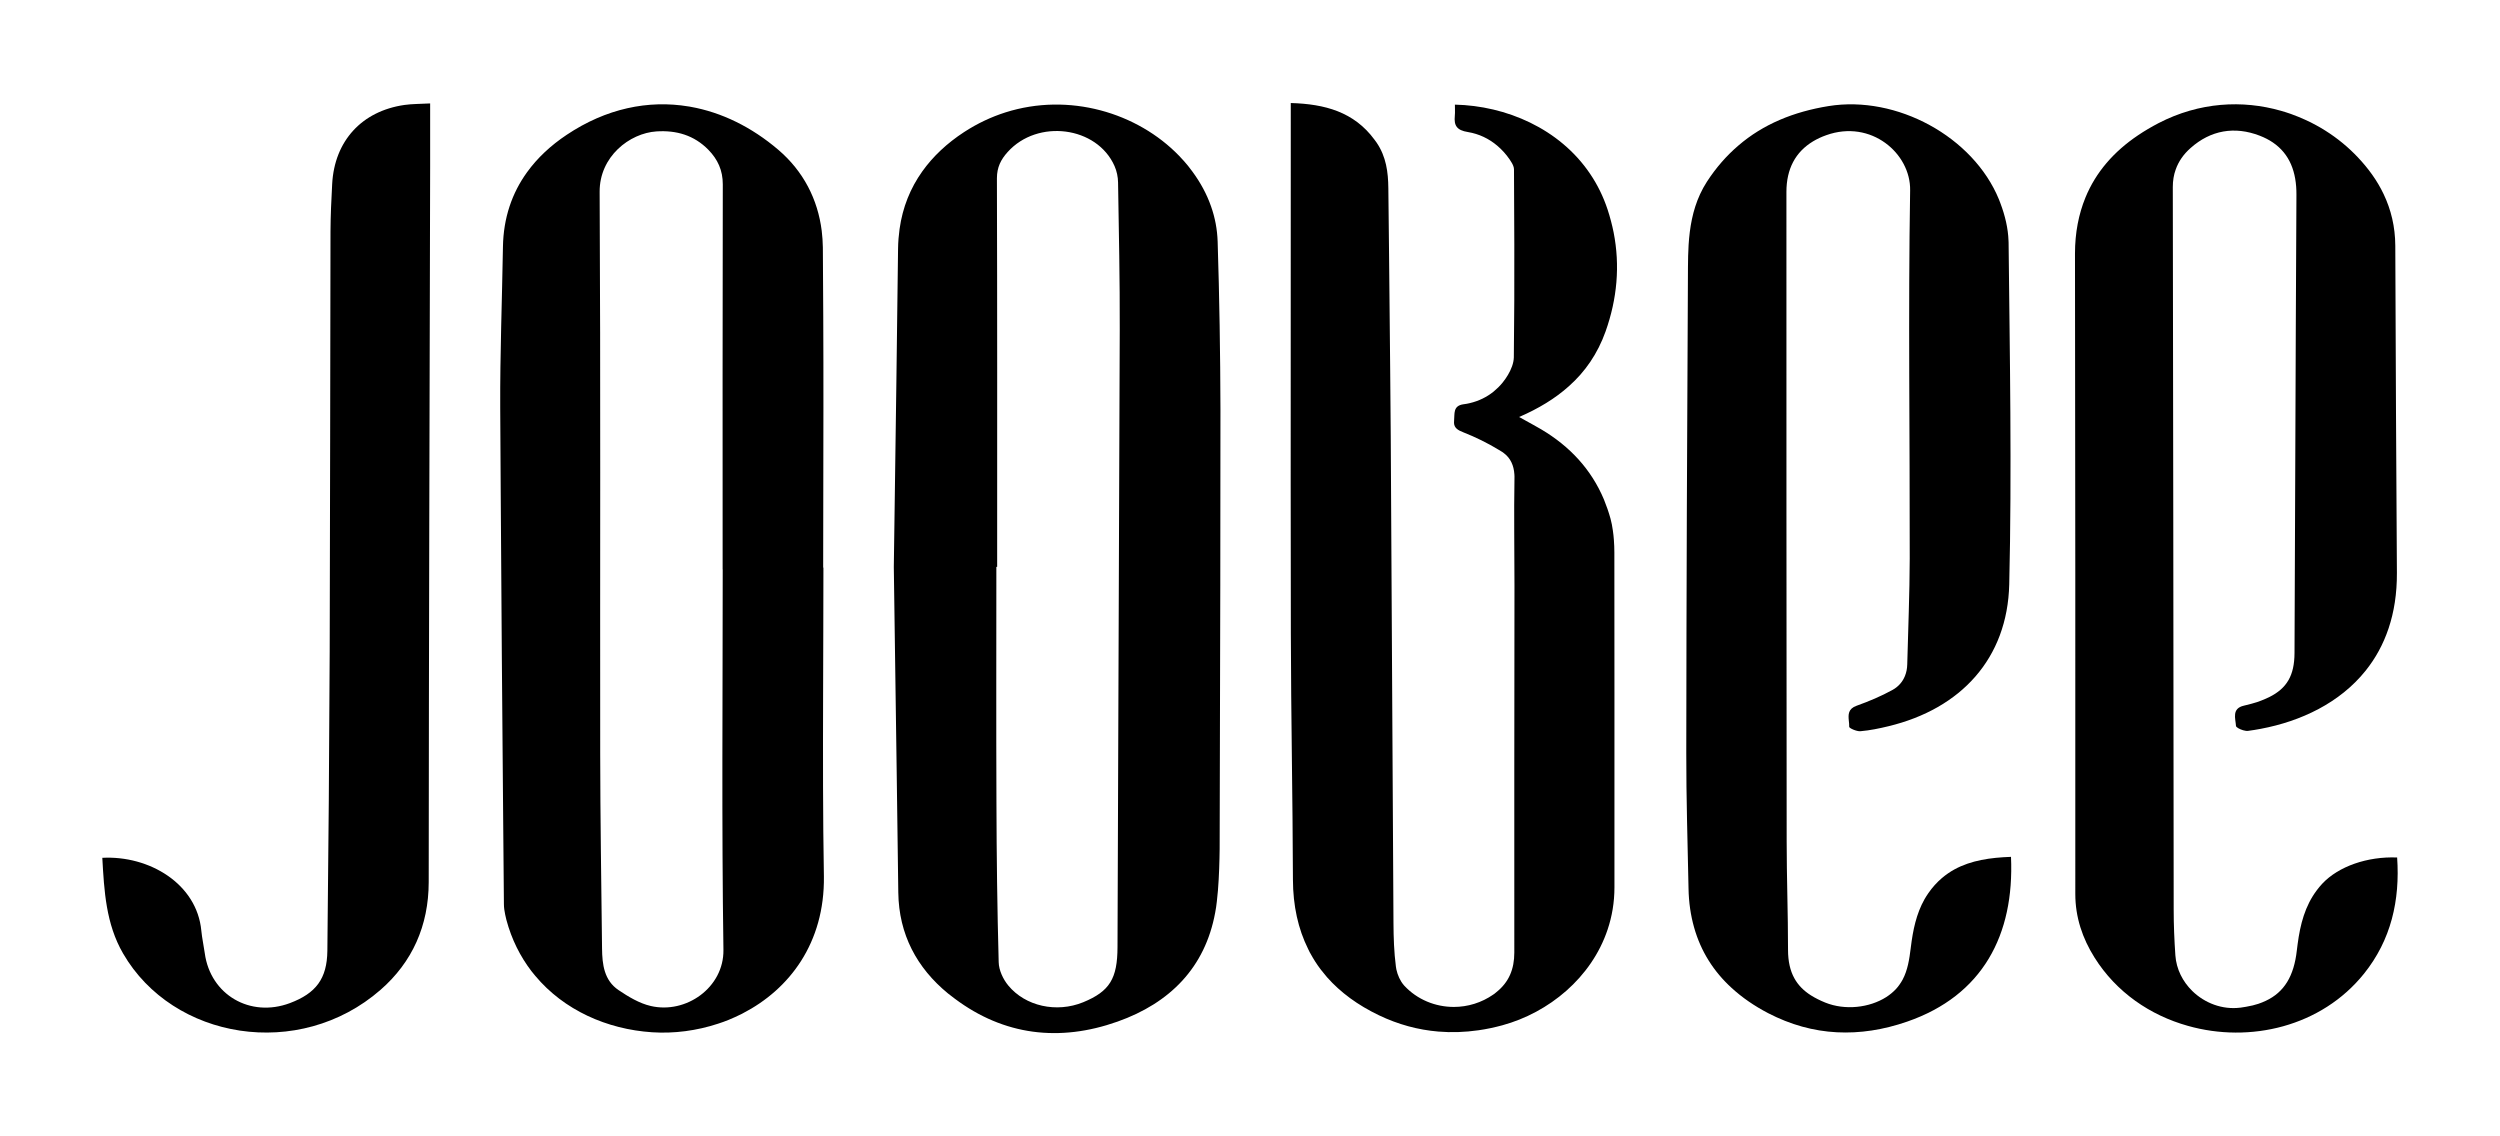 <?xml version="1.0" encoding="utf-8"?>
<!-- Generator: Adobe Illustrator 23.0.2, SVG Export Plug-In . SVG Version: 6.00 Build 0)  -->
<svg version="1.1" id="Layer_1" xmlns="http://www.w3.org/2000/svg" xmlns:xlink="http://www.w3.org/1999/xlink" x="0px" y="0px"
	 viewBox="0 0 311.81 141.73" style="enable-background:new 0 0 311.81 141.73;" xml:space="preserve">
<g>
	<path d="M151.87,30.13c-0.05-1.53-0.33-2.99-0.82-4.38c-0.54-1.55-1.33-2.99-2.32-4.34c-0.16-0.21-0.32-0.42-0.48-0.63
		c-0.04-0.05-0.07-0.1-0.11-0.14c-0.15-0.18-0.3-0.36-0.46-0.54c-0.12-0.14-0.25-0.27-0.38-0.41c-0.08-0.08-0.15-0.16-0.22-0.24
		c0,0-0.01-0.01-0.01-0.01c-5.22-5.4-13.74-7.94-21.67-5.42c-1.76,0.56-3.49,1.37-5.15,2.45c-2.13,1.39-3.88,3.03-5.22,4.91
		c-1.48,2.08-2.45,4.46-2.83,7.17c-0.11,0.8-0.18,1.62-0.19,2.48c-0.06,5.55-0.14,11.09-0.21,16.63
		c-0.07,5.34-0.15,10.66-0.22,15.97c-0.03,2.36-0.07,4.72-0.1,7.08c0.12,8.58,0.24,17.12,0.36,25.63c0.07,5,0.14,10,0.2,15
		c0.07,5.19,2.31,9.38,6.2,12.57c0.28,0.23,0.57,0.44,0.86,0.66c6.11,4.57,13.04,5.42,20.28,2.85c6.55-2.32,10.92-6.75,12.18-13.58
		c0.09-0.46,0.16-0.93,0.21-1.41c0.11-0.91,0.18-1.83,0.23-2.75c0.05-0.88,0.08-1.76,0.1-2.64c0.01-0.38,0.01-0.76,0.02-1.14
		c0.03-10.98,0.06-21.95,0.08-32.93c0.01-7.32,0.02-14.63,0.02-21.95C152.2,44.06,152.09,37.1,151.87,30.13z M139.38,118.12
		c-0.01,3.93-0.97,5.52-4.27,6.88c-3.35,1.37-7.23,0.49-9.35-2.08c-0.65-0.78-1.18-1.92-1.2-2.91c-0.18-6.63-0.26-13.26-0.28-19.89
		c-0.04-9.81-0.01-19.61-0.01-29.42h0.1c0-16.15,0.02-32.31-0.03-48.46c0-1.37,0.49-2.34,1.34-3.28c3.74-4.16,11.14-3.21,13.33,1.75
		c0.28,0.63,0.43,1.36,0.44,2.05c0.1,6.11,0.23,12.22,0.21,18.33C139.58,66.77,139.46,92.45,139.38,118.12z"/>
	<path d="M102.66,86.87c0.01-5.36,0.04-10.72,0.04-16.08c0,0,0,0,0,0c-0.01,0-0.02,0-0.03,0c0,0,0,0,0,0
		c0-6.66,0.02-13.31,0.03-19.97c0-3.76,0-7.53-0.02-11.29c-0.01-2.89-0.03-5.78-0.05-8.67c-0.01-0.7-0.06-1.39-0.14-2.06
		c-0.49-3.93-2.28-7.44-5.42-10.12c-3.33-2.84-7.07-4.67-10.94-5.36c-0.05-0.01-0.11-0.02-0.16-0.03c-0.03,0-0.05-0.01-0.08-0.01
		c-5.03-0.84-10.29,0.25-15.2,3.53c-2,1.33-3.67,2.89-4.96,4.68c-1.87,2.59-2.94,5.67-3,9.29c-0.11,6.68-0.37,13.36-0.34,20.03
		c0.01,3.44,0.04,6.87,0.06,10.31c0.08,13.76,0.19,27.51,0.31,41.27c0.03,3.46,0.06,6.93,0.09,10.39c0,0.43,0.07,0.87,0.16,1.3
		c0.05,0.22,0.1,0.44,0.15,0.65c0.65,2.44,1.73,4.57,3.12,6.39c0.15,0.2,0.31,0.4,0.48,0.59c3.57,4.28,8.95,6.67,14.58,7.04
		c2.73,0.18,5.55-0.19,8.22-1.07c0.44-0.14,0.88-0.3,1.3-0.47c0.56-0.23,1.11-0.48,1.65-0.75c0.04-0.02,0.09-0.04,0.13-0.07
		c5.82-3,10.23-8.78,10.12-17.08C102.63,101.83,102.64,94.35,102.66,86.87z M81.16,125.47c-1.42-0.33-2.78-1.15-4.01-1.98
		c-1.8-1.21-2.04-3.2-2.06-5.19c-0.09-8.1-0.22-16.2-0.23-24.3c-0.03-23.35,0.06-46.71-0.07-70.06c-0.03-4.41,3.73-7.33,7.09-7.55
		c2.5-0.16,4.69,0.48,6.47,2.29c1.17,1.2,1.8,2.56,1.8,4.31c-0.04,16.01-0.02,32.02-0.02,48.03h0.01c0,15.82-0.14,31.64,0.09,47.46
		C90.29,123.18,85.55,126.5,81.16,125.47z"/>
	<path d="M200.25,41.35c1.45-4.08,1.82-8.22,1.01-12.35c-0.19-0.95-0.44-1.9-0.75-2.85c-0.54-1.64-1.28-3.13-2.18-4.46
		c-3.82-5.67-10.5-8.5-16.87-8.64c0,0.35,0.02,0.7,0.01,1.04c0,0.12-0.01,0.23-0.02,0.35c-0.06,0.62,0,1.07,0.25,1.39
		c0.25,0.33,0.69,0.53,1.39,0.64c1.38,0.23,2.61,0.82,3.65,1.7c0.58,0.49,1.1,1.06,1.55,1.72c0.08,0.12,0.17,0.25,0.24,0.38
		c0.17,0.28,0.3,0.58,0.3,0.86c0.01,3.12,0.03,6.24,0.04,9.36c0.01,4.7,0,9.39-0.06,14.09c-0.01,0.36-0.09,0.73-0.22,1.1
		c-0.26,0.74-0.71,1.46-1.18,2.04c-0.34,0.42-0.71,0.78-1.11,1.11c-0.86,0.7-1.87,1.19-2.98,1.45c-0.25,0.06-0.5,0.11-0.77,0.14
		c-1.37,0.18-1.1,1.21-1.19,2.04c-0.01,0.1-0.01,0.2-0.01,0.29c0.03,0.61,0.45,0.9,1.16,1.17c1.52,0.6,3.01,1.33,4.41,2.18
		c0.15,0.09,0.31,0.18,0.46,0.28c0.07,0.04,0.13,0.09,0.19,0.14c0.83,0.62,1.24,1.54,1.31,2.65c0.01,0.17,0.02,0.34,0.01,0.51
		c-0.08,4.45,0,8.91,0,13.36c-0.01,15.26-0.04,30.52-0.02,45.77c0,2.07-0.67,3.69-2.24,4.94c-0.08,0.06-0.15,0.13-0.23,0.19
		c0,0,0,0,0,0c-0.04,0.03-0.09,0.06-0.13,0.09c-1.48,1.04-3.22,1.56-4.94,1.56c-2.29,0-4.56-0.9-6.19-2.66v0
		c-0.02-0.02-0.03-0.04-0.05-0.06c-0.45-0.52-0.78-1.25-0.93-1.96c-0.03-0.12-0.05-0.25-0.06-0.37c-0.23-1.78-0.29-3.59-0.3-5.39
		c-0.13-20.23-0.21-40.47-0.34-60.7c-0.02-2.77-0.05-5.54-0.07-8.3c-0.04-4.8-0.09-9.6-0.14-14.39c-0.03-2.76-0.06-5.53-0.09-8.29
		c-0.02-2-0.27-3.93-1.46-5.68c-0.09-0.13-0.18-0.24-0.27-0.37c-2.55-3.47-6.2-4.45-10.44-4.57v1.61c0,15.24-0.01,30.48-0.01,45.72
		c0,6.27,0.01,12.55,0.02,18.82c0.02,10.23,0.23,20.47,0.26,30.7c0.01,3.28,0.65,6.15,1.89,8.65c0.07,0.15,0.14,0.31,0.22,0.45
		c0.02,0.04,0.04,0.07,0.06,0.1c0.38,0.7,0.81,1.38,1.29,2.01c0.18,0.24,0.38,0.47,0.57,0.7c0.08,0.09,0.15,0.19,0.23,0.28
		c1.68,1.9,3.84,3.48,6.47,4.74c2.4,1.15,4.88,1.82,7.41,2.03c1.64,0.14,3.31,0.08,4.99-0.16c0.99-0.14,1.98-0.35,2.98-0.62
		c5.8-1.58,11.13-5.93,13.14-11.95c0.55-1.64,0.85-3.39,0.85-5.25c0-5.8,0-11.61,0-17.41c0-2.32,0-4.64,0-6.96
		c0-5.8,0-11.61-0.01-17.41c0-0.52-0.02-1.04-0.06-1.56c-0.03-0.4-0.07-0.8-0.13-1.19c-0.07-0.5-0.16-0.99-0.29-1.46
		c-0.23-0.83-0.51-1.63-0.82-2.39c-1.58-3.76-4.26-6.64-7.84-8.76c-0.32-0.19-0.64-0.37-0.97-0.55c-0.51-0.27-1-0.55-1.77-0.98
		c0,0,0,0,0,0c2.4-1.04,4.5-2.3,6.23-3.86C197.71,46.36,199.26,44.12,200.25,41.35z"/>
	<path d="M294.85,121.44c3.38-4.21,4.5-9.16,4.13-14.49v0c-3.71-0.15-7.31,1.11-9.33,3.26c-0.24,0.26-0.47,0.53-0.67,0.8
		c-1.5,1.98-2.09,4.31-2.41,6.74c-0.03,0.26-0.07,0.52-0.1,0.79c-0.36,3.21-1.57,5.21-3.88,6.29c-0.29,0.14-0.6,0.26-0.92,0.37
		c-0.11,0.04-0.23,0.07-0.35,0.1c-0.12,0.03-0.23,0.07-0.35,0.1c-0.05,0.01-0.1,0.02-0.15,0.03c-0.43,0.1-0.89,0.18-1.38,0.25
		c-0.01,0-0.02,0-0.03,0c-2.24,0.28-4.43-0.57-5.97-2.07c-1.2-1.17-2-2.73-2.12-4.46c-0.13-1.89-0.21-3.79-0.21-5.68
		c-0.02-16.1-0.03-32.2-0.05-48.31c-0.01-13.94-0.03-27.88-0.06-41.83c0-0.79,0.12-1.52,0.36-2.18c0.36-1.03,0.99-1.92,1.85-2.68
		c2.51-2.24,5.5-2.75,8.62-1.55c0.62,0.24,1.17,0.52,1.65,0.85c2.1,1.43,2.96,3.68,2.94,6.53c-0.06,10.72-0.1,21.44-0.14,32.17
		c-0.03,8.33-0.06,16.65-0.1,24.98c-0.01,2.8-0.95,4.4-3.16,5.5c-0.41,0.2-0.86,0.39-1.36,0.57c-0.07,0.03-0.15,0.04-0.22,0.07
		c-0.41,0.13-0.82,0.24-1.24,0.34c-0.11,0.02-0.21,0.05-0.32,0.08c-1.56,0.35-1.06,1.6-1,2.53c0.01,0.17,0.45,0.41,0.89,0.54
		c0.22,0.06,0.44,0.1,0.6,0.08c0.54-0.07,1.08-0.16,1.61-0.26c4.99-0.94,9.84-3.22,13.07-7.25c2.42-3.02,3.93-7.03,3.9-12.2
		c-0.08-13.6-0.16-27.2-0.2-40.79c-0.01-2.37-0.53-4.51-1.46-6.46c-0.8-1.68-1.91-3.21-3.25-4.62c-0.13-0.13-0.26-0.27-0.39-0.4
		c-1.25-1.25-2.67-2.34-4.22-3.25c-0.19-0.11-0.38-0.22-0.57-0.32c-0.45-0.25-0.91-0.48-1.39-0.69c-0.54-0.25-1.1-0.47-1.67-0.68
		c-0.05-0.02-0.09-0.03-0.14-0.05c-0.01,0-0.02-0.01-0.03-0.01c-0.37-0.13-0.75-0.25-1.14-0.36c-4.78-1.37-10.17-1.1-15.27,1.54
		c-0.9,0.47-1.75,0.97-2.55,1.51c-3.02,2.03-5.27,4.6-6.57,7.78c-0.84,2.06-1.3,4.38-1.3,6.98c0.05,26.63,0.04,53.26,0.04,79.88
		c0,2.89,0.89,5.52,2.39,7.91c2.73,4.36,6.97,7.22,11.65,8.53C280.61,130.14,289.53,128.06,294.85,121.44z"/>
	<path d="M243.78,108.43c-0.55,0.3-1.07,0.66-1.57,1.08c-0.62,0.53-1.2,1.16-1.72,1.92c-0.16,0.24-0.32,0.48-0.46,0.73
		c-1.03,1.83-1.44,3.86-1.7,5.95c-0.01,0.05-0.01,0.11-0.02,0.16c-0.17,1.36-0.37,2.72-1.01,3.92c-0.12,0.22-0.26,0.44-0.41,0.65
		c-0.13,0.18-0.27,0.36-0.43,0.53c-0.35,0.37-0.75,0.7-1.2,0.99c-2.09,1.33-5.13,1.69-7.62,0.68c-0.64-0.26-1.24-0.56-1.78-0.9
		c-1.74-1.11-2.85-2.75-2.85-5.67c0-4.55-0.17-9.1-0.17-13.64c-0.03-26.96-0.03-53.93-0.03-80.89c0-2.87,1.12-4.98,3.32-6.31
		c0.5-0.3,1.05-0.56,1.65-0.77c5.58-2,10.54,2.27,10.46,6.88c-0.25,15.3-0.03,30.61-0.05,45.91c-0.01,4.4-0.2,8.81-0.31,13.21
		c-0.01,0.53-0.11,1.02-0.29,1.46c-0.3,0.73-0.81,1.32-1.53,1.72c-1.43,0.79-2.95,1.43-4.49,1.98c-1.08,0.38-1.05,1.12-0.98,1.85
		c0.03,0.27,0.06,0.53,0.05,0.78c-0.01,0.17,0.93,0.59,1.4,0.55c1.17-0.1,2.34-0.34,3.49-0.62c9.05-2.18,14.85-8.45,15.07-17.7
		c0.17-7.1,0.18-14.21,0.14-21.31c-0.04-7.11-0.15-14.21-0.22-21.32c0-0.08-0.01-0.16-0.01-0.23c-0.05-1.55-0.44-3.16-1-4.64
		c-0.06-0.17-0.13-0.33-0.19-0.5c-3.21-7.84-12.77-13.02-21.25-11.65c-4.34,0.7-8.15,2.25-11.26,4.93
		c-1.46,1.25-2.77,2.74-3.92,4.51c-0.33,0.51-0.61,1.03-0.85,1.55c-0.93,2.02-1.29,4.15-1.43,6.32c-0.06,0.92-0.07,1.85-0.08,2.79
		c-0.11,20.19-0.19,40.37-0.21,60.56c-0.01,5.64,0.17,11.27,0.28,16.91c0.03,1.75,0.27,3.38,0.7,4.89c0.84,2.97,2.43,5.48,4.69,7.54
		c1.3,1.19,2.81,2.23,4.53,3.13c2.8,1.45,5.66,2.24,8.58,2.39c2.87,0.15,5.8-0.3,8.77-1.33c9.4-3.25,13.39-10.81,12.95-20.55
		C248.26,106.96,245.85,107.3,243.78,108.43z"/>
	<path d="M50.44,13.09c-5.32,0.77-8.72,4.49-9.01,9.85c-0.11,1.99-0.2,3.98-0.21,5.96c-0.04,17.44-0.04,34.87-0.1,52.31
		c-0.05,12.46-0.15,24.92-0.29,37.38c-0.04,3.49-1.43,5.3-4.67,6.52c-4.96,1.86-9.92-1.04-10.62-6.22
		c-0.13-0.94-0.34-1.87-0.43-2.81c-0.55-5.86-6.51-9.4-12.35-9.09c0.23,4.12,0.45,8.24,2.59,11.93c6.22,10.75,21.96,13.4,32.12,4.53
		c3.95-3.45,5.99-7.99,6-13.42c0.02-29.76,0.11-59.51,0.18-89.27c0.01-2.55,0-5.1,0-7.86C52.42,12.97,51.42,12.95,50.44,13.09z"/>
</g>
</svg>
